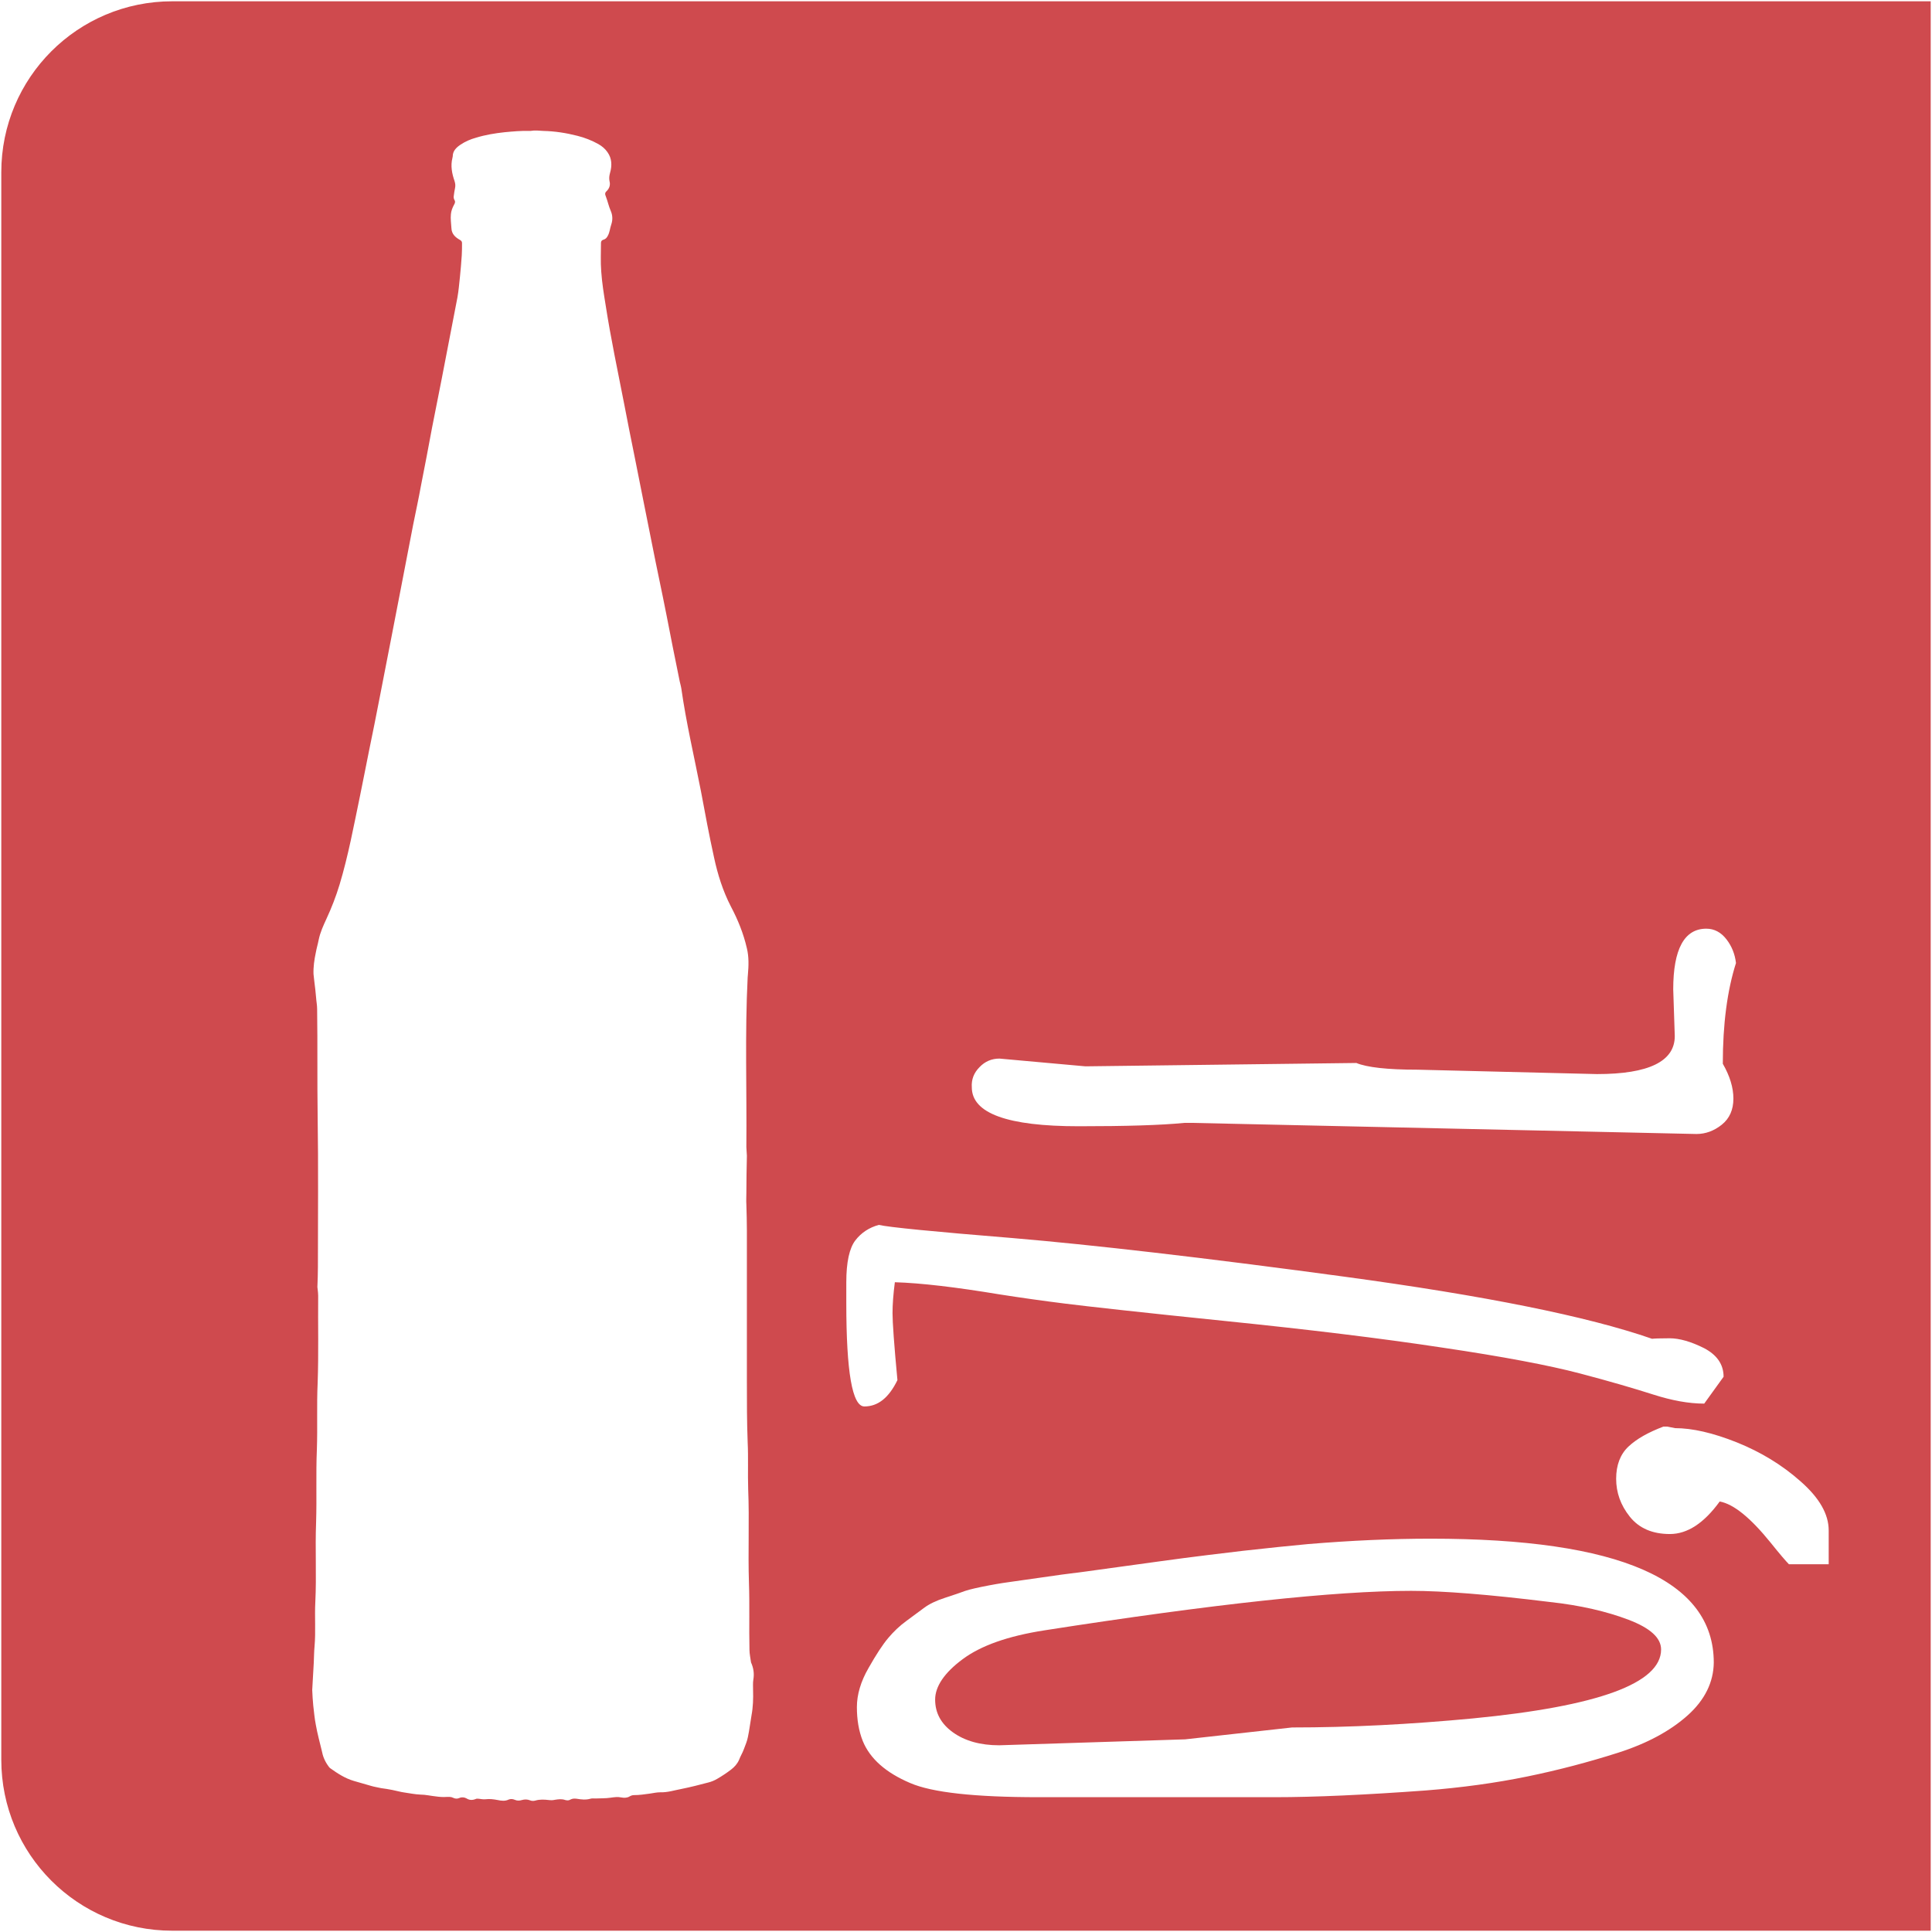 <?xml version="1.0" encoding="utf-8"?>
<!-- Generator: Adobe Illustrator 20.0.0, SVG Export Plug-In . SVG Version: 6.00 Build 0)  -->
<svg version="1.1" id="IMG_x5F_0808-Bearbeitet_xA0_Bild_1_"
	 xmlns="http://www.w3.org/2000/svg" xmlns:xlink="http://www.w3.org/1999/xlink" x="0px" y="0px" viewBox="0 0 748.1 748.1"
	 style="enable-background:new 0 0 748.1 748.1;" xml:space="preserve">
<style type="text/css">
	.st0{fill:#CF4A4E;}
</style>
<g>
	<path class="st0" d="M66.7,0.5C30.1,0.5,0.5,30.1,0.5,66.7v614.7c0,36.6,29.6,66.2,66.2,66.2h680.9V0.5H66.7z M379.3,413.2
		c2.1-2.2,4.7-3.3,7.7-3.3l33.3,3l104.9-1.3c4.1,1.7,12,2.6,23.7,2.6l69.5,1.7c20,0,30.1-4.9,30.1-14.7l-0.6-18.1
		c0-15.6,4.3-23.5,12.8-23.5c3.1,0,5.7,1.4,7.8,4.1c2.1,2.7,3.3,5.8,3.7,9.2c-3.4,10.7-5.1,23.7-5.1,39c2.7,4.7,4.1,9.2,4.1,13.5
		c0,4.3-1.5,7.7-4.5,10.1c-3,2.4-6.3,3.6-9.8,3.6l-195.1-4.3h-3.2c-9.1,0.9-22.7,1.3-40.9,1.3c-27.6,0-41.4-5-41.4-15.1
		C376.1,418,377.1,415.4,379.3,413.2z M291.7,650.4c-0.2,1.3-0.1,2.6-0.1,4c0.1,3.3,0,6.6-0.6,9.8c-0.5,2.8-0.8,5.6-1.4,8.4
		c-0.3,1.6-1,3.2-1.6,4.8c-0.5,1.4-1.3,2.6-1.8,4c-0.7,1.6-1.8,2.8-3.1,3.8c-1.7,1.3-3.5,2.5-5.4,3.6c-1,0.6-2.2,1.1-3.4,1.4
		c-3.4,0.9-6.9,1.8-10.4,2.5c-2.7,0.5-5.4,1.4-8.2,1.3c-1.3,0-2.7,0.3-4,0.5c-2.1,0.3-4.2,0.6-6.3,0.6c-0.5,0-1.1,0.2-1.6,0.5
		c-1,0.6-2.1,0.6-3.2,0.4c-1.4-0.3-2.8-0.1-4.2,0.1c-2,0.3-3.9,0.2-5.9,0.3c-0.6,0-1.3-0.1-1.9,0.1c-1.8,0.5-3.5,0.3-5.3,0
		c-0.9-0.1-1.6-0.1-2.4,0.3c-0.6,0.4-1.3,0.4-2,0.2c-1.4-0.5-2.7-0.3-4-0.1c-0.8,0.2-1.6,0.2-2.4,0.1c-1.7-0.2-3.5-0.3-5.2,0.2
		c-0.7,0.2-1.4,0.2-2.1-0.1c-1-0.4-2.1-0.4-3.1-0.1c-1,0.3-1.9,0.3-2.8-0.1c-0.7-0.3-1.5-0.4-2.3-0.1c-1.4,0.7-2.9,0.5-4.3,0.2
		c-1.6-0.3-3.1-0.5-4.7-0.3c-0.9,0.1-1.8-0.1-2.7-0.2c-0.3,0-0.7-0.1-1.1,0.1c-1.2,0.5-2.4,0.5-3.5-0.2c-0.9-0.5-1.9-0.6-2.8-0.2
		c-0.9,0.4-1.7,0.3-2.5-0.1c-0.8-0.4-1.6-0.3-2.5-0.3c-1.4,0.1-2.7,0-4.1-0.2c-2-0.2-4-0.7-6-0.7c-2.1-0.1-4.1-0.5-6.1-0.8
		c-1.6-0.2-3.2-0.7-4.8-1c-1.4-0.3-2.9-0.5-4.3-0.7c-1.3-0.3-2.7-0.5-4-0.9c-2.2-0.6-4.4-1.3-6.6-1.9c-3.4-1-6.3-2.9-9.1-4.9
		c-0.3-0.2-0.6-0.6-0.8-0.9c-1.3-1.8-2.1-3.7-2.5-5.9c-0.8-3.3-1.7-6.6-2.3-10c-0.5-2.5-0.7-5-1-7.5c-0.2-1.9-0.3-3.9-0.4-6
		c0.2-3.5,0.4-7,0.6-10.6c0.1-2.1,0.1-4.2,0.3-6.3c0.5-5.7,0-11.5,0.3-17.2c0.5-10.3-0.1-20.5,0.3-30.8c0.3-9.5-0.1-18.9,0.3-28.3
		c0.3-8.6-0.1-17.2,0.3-25.7c0.4-11.3,0.1-22.6,0.2-33.8c0-0.8-0.1-1.6-0.2-2.5c0-0.3-0.1-0.5-0.1-0.8c0.1-2.6,0.2-5.2,0.2-7.8
		c0-19.5,0.2-38.9-0.1-58.4c-0.2-13.8,0-27.7-0.2-41.5c0-1.5-0.3-2.9-0.4-4.4c-0.2-2.1-0.4-4.3-0.7-6.4c-0.1-0.9-0.2-1.8-0.3-2.7
		c-0.1-2.8,0.3-5.6,0.9-8.4c0.3-1.7,0.8-3.3,1.1-4.9c0.6-2.9,1.8-5.5,3-8.1c2-4.3,3.7-8.7,5.1-13.3c3.4-11.3,5.5-22.8,7.9-34.3
		c1.2-5.8,2.3-11.6,3.5-17.5c1.4-6.8,2.8-13.7,4.1-20.5c1.5-7.5,2.9-15.1,4.4-22.6c1.2-6.4,2.5-12.7,3.7-19.1
		c1.6-8.5,3.3-16.9,4.9-25.4c1-5,2.1-10,3-15c1.5-7.5,2.9-15,4.3-22.5c1.2-6.2,2.5-12.5,3.7-18.7c2-10.5,4.1-21.1,6.1-31.6
		c0.5-2.7,0.7-5.4,1-8.1c0.3-2.8,0.5-5.5,0.7-8.3c0.1-1.6,0.1-3.2,0.1-4.8c0-0.6-0.3-0.9-0.8-1.2c-1.8-1-3.2-2.3-3.3-4.5
		c-0.1-1.8-0.4-3.7-0.2-5.5c0.1-1.2,0.6-2.5,1.2-3.6c0.4-0.7,0.6-1.2,0.1-2c-0.2-0.4-0.3-1-0.2-1.4c0.1-1,0.3-2.1,0.5-3.1
		c0.2-0.9,0.1-1.8-0.2-2.7c-1-2.9-1.6-5.9-0.8-9c0-0.2,0.1-0.4,0.1-0.5c0-2.1,1.3-3.4,2.9-4.5c1.9-1.3,4-2.2,6.2-2.8
		c3.6-1.1,7.3-1.7,11-2.1c3.2-0.3,6.4-0.6,9.6-0.5c0.1,0,0.3,0,0.4,0c1.7-0.3,3.3-0.1,5,0c4.5,0.1,8.9,0.8,13.2,1.9
		c2.8,0.7,5.6,1.8,8.1,3.2c1.4,0.8,2.6,1.8,3.5,3.1c1.8,2.5,1.8,5.3,1,8.1c-0.3,1.1-0.4,2-0.2,3.1c0.4,1.5,0,2.8-1.1,3.9
		c-0.7,0.6-0.7,1.2-0.3,2.1c0.7,1.8,1.1,3.8,1.9,5.6c0.7,1.6,0.8,3.4,0.2,5.2c-0.5,1.4-0.6,3-1.3,4.3c-0.4,0.8-0.9,1.4-1.7,1.6
		c-0.7,0.2-1,0.6-1,1.3c0,3.7-0.2,7.3,0.1,11c0.3,4.4,1,8.7,1.7,13c2,12.9,4.7,25.6,7.2,38.4c1.3,6.7,2.6,13.4,4,20.2
		c2.3,11.4,4.5,22.8,6.8,34.1c1.8,9.2,3.8,18.3,5.6,27.5c1.6,8.2,3.2,16.4,4.9,24.6c0.2,1.2,0.6,2.4,0.8,3.6
		c1.9,13.4,5,26.5,7.6,39.8c1.6,8.6,3.2,17.2,5.1,25.8c1.4,6.5,3.4,12.9,6.5,18.9c2.7,5.1,4.9,10.5,6.2,16.2
		c0.8,3.3,0.7,6.7,0.4,10.1c0,0.4-0.1,0.8-0.1,1.2c-1.1,21.9-0.3,43.7-0.5,65.6c0,0.6,0.1,1.2,0.1,1.8c0,0.5,0.1,1.1,0.1,1.6
		c-0.1,4.8-0.2,9.7-0.2,14.5c0,1.5-0.1,2.9,0,4.4c0.1,3.4,0.2,6.7,0.2,10.1c0,19.5,0,38.9,0,58.4c0,7.9,0,15.7,0.3,23.5
		c0.3,6.1,0,12.1,0.2,18.2c0.5,12.1-0.1,24.2,0.3,36.3c0.3,8.6,0,17.3,0.2,25.9c0,1.6,0.4,3.3,0.6,4.9
		C291.8,645.9,292.1,648.1,291.7,650.4z M327.7,496.5c0-7.8,1.2-13.2,3.5-16.2c2.3-3,5.4-5,9.1-6c3.8,0.9,21.1,2.6,51.8,5.1
		c30.7,2.6,73.4,7.5,128.1,14.9c54.7,7.4,94.5,15.4,119.5,24.1c0.7-0.1,3-0.2,6.8-0.2c3.8,0,8.3,1.3,13.3,3.8
		c5,2.6,7.6,6.3,7.6,11.1l-7.5,10.4c-6,0-12.5-1.2-19.7-3.5c-7.2-2.3-16.7-5.1-28.5-8.2c-11.8-3.1-29.6-6.5-53.3-10
		c-23.7-3.6-51.8-7-84.1-10.3c-32.3-3.3-52.9-5.6-61.7-6.7c-8.8-1.1-17.3-2.3-25.6-3.6c-16.9-2.8-30.4-4.4-40.5-4.7
		c-0.6,4.6-0.9,8.6-0.9,12c0,3.5,0.6,12.1,1.9,25.9c-3.3,6.8-7.5,10.2-12.8,10.2c-4.7,0-7-13.4-7-40.1V496.5z M653.5,664.2
		c-6.7,6-15.7,10.9-27,14.5c-11.3,3.6-23,6.7-35.2,9.2c-12.2,2.5-25.3,4.3-39.3,5.4c-23.3,1.7-42.8,2.6-58.4,2.6h-91.5
		c-24.6,0-41.2-1.8-49.7-5.5c-9.4-4-15.5-9.4-18.3-16.2c-1.6-4-2.3-8.4-2.3-13.2c0-4.8,1.5-9.9,4.5-15.1c3-5.3,5.5-9.1,7.6-11.6
		c2.1-2.5,4.4-4.7,7-6.6c2.6-1.9,4.9-3.6,6.9-5.1c2-1.5,4.7-2.8,8.1-3.9c3.4-1.1,6-2,7.9-2.7c1.8-0.6,4.9-1.3,9.1-2.1
		c4.2-0.8,7.1-1.2,8.6-1.4c9.7-1.4,16.2-2.3,19.7-2.8c3.5-0.4,10.9-1.4,22.4-3c11.4-1.6,19.8-2.7,24.9-3.4
		c5.2-0.7,12.8-1.6,22.8-2.8c10-1.1,18.4-2,25.1-2.6c16.8-1.4,32.6-2.1,47.6-2.1c73.1,0,109.6,16,109.6,48
		C663.5,651.3,660.2,658.2,653.5,664.2z M708.1,605.7h-15.4c-1.1-1.1-3.6-4-7.2-8.5c-7.7-9.5-14.2-14.8-19.6-15.8
		c-6.1,8.4-12.5,12.6-19.3,12.6c-6.7,0-11.9-2.2-15.5-6.7c-3.6-4.5-5.3-9.4-5.3-14.7c0-5.3,1.6-9.5,4.8-12.5c3.2-3,7.7-5.5,13.5-7.7
		h1.5l3,0.6c6.7,0,14.6,1.8,23.9,5.5c9.2,3.7,17.5,8.7,24.7,15.1c7.3,6.4,10.9,12.7,10.9,19V605.7z"/>
	<path class="st0" d="M630.6,627.2c-8.4-3.2-18.6-5.6-30.6-6.9c-23.5-2.9-41.3-4.3-53.6-4.3c-29.3,0-76.6,5.1-142,15.3
		c-14.1,2.2-24.6,5.9-31.7,11.2c-7,5.2-10.6,10.5-10.6,15.6c0,5.2,2.3,9.4,6.9,12.7c4.6,3.3,10.6,5,17.9,5l72-2.3l41.4-4.6
		c22.4,0,45.7-1.2,70-3.5c48.6-4.7,72.9-13.6,72.9-26.7C643.2,634.2,639,630.4,630.6,627.2z"/>
</g>
</svg>
